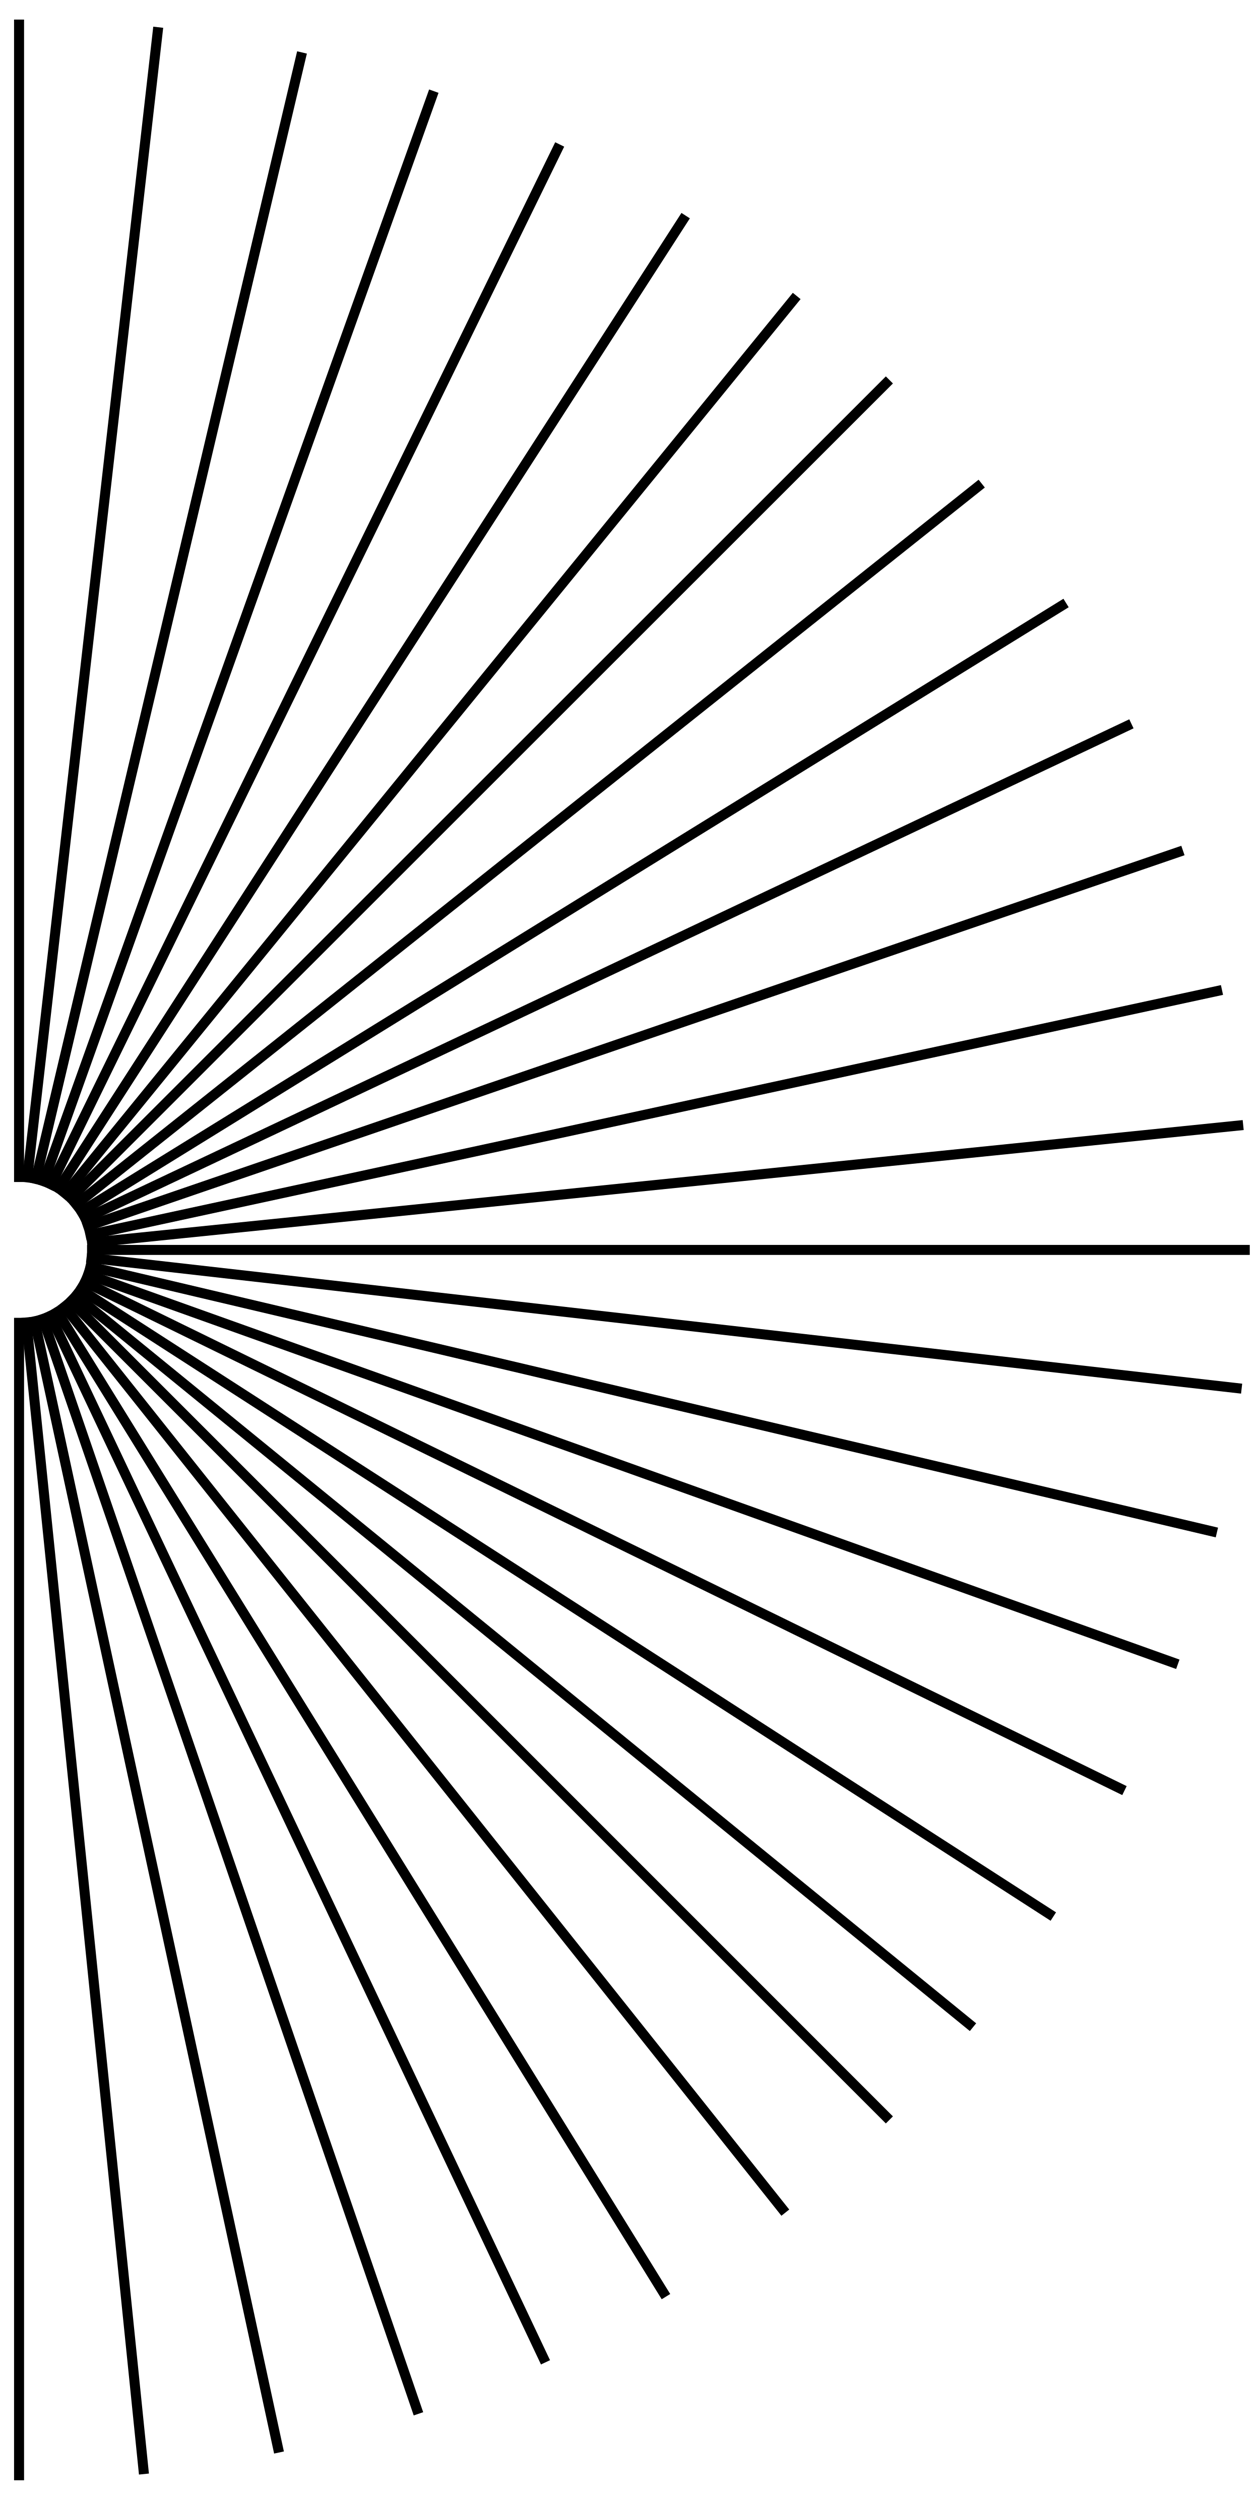 <?xml version="1.0" encoding="UTF-8"?> <svg xmlns="http://www.w3.org/2000/svg" width="63" height="125" viewBox="0 0 63 125" fill="none"> <path d="M0.953 0.979V59.097" stroke="black" stroke-width="0.5" stroke-miterlimit="10"></path> <path d="M0.953 65.887V124.005" stroke="black" stroke-width="0.5" stroke-miterlimit="10"></path> <path d="M4.352 62.492H62.488" stroke="black" stroke-width="0.5" stroke-miterlimit="10"></path> <path d="M3.363 60.083L44.469 18.995" stroke="black" stroke-width="0.5" stroke-miterlimit="10"></path> <path d="M44.469 105.989L3.363 64.883" stroke="black" stroke-width="0.5" stroke-miterlimit="10"></path> <path d="M7.911 1.362L1.34 59.115" stroke="black" stroke-width="0.5" stroke-miterlimit="10"></path> <path d="M4.328 62.876L62.081 69.428" stroke="black" stroke-width="0.5" stroke-miterlimit="10"></path> <path d="M3.617 60.375L49.086 24.179" stroke="black" stroke-width="0.5" stroke-miterlimit="10"></path> <path d="M39.266 110.625L3.07 65.139" stroke="black" stroke-width="0.5" stroke-miterlimit="10"></path> <path d="M15.1 2.622L1.738 59.188" stroke="black" stroke-width="0.5" stroke-miterlimit="10"></path> <path d="M4.277 63.277L60.844 76.62" stroke="black" stroke-width="0.5" stroke-miterlimit="10"></path> <path d="M3.855 60.703L53.303 30.148" stroke="black" stroke-width="0.5" stroke-miterlimit="10"></path> <path d="M33.298 114.824L2.742 65.376" stroke="black" stroke-width="0.5" stroke-miterlimit="10"></path> <path d="M21.691 4.557L2.105 59.298" stroke="black" stroke-width="0.5" stroke-miterlimit="10"></path> <path d="M4.168 63.642L58.891 83.209" stroke="black" stroke-width="0.5" stroke-miterlimit="10"></path> <path d="M4.039 61.032L56.571 36.189" stroke="black" stroke-width="0.5" stroke-miterlimit="10"></path> <path d="M27.275 118.109L2.414 65.559" stroke="black" stroke-width="0.5" stroke-miterlimit="10"></path> <path d="M27.985 7.222L2.449 59.444" stroke="black" stroke-width="0.5" stroke-miterlimit="10"></path> <path d="M4.02 63.989L56.223 89.525" stroke="black" stroke-width="0.5" stroke-miterlimit="10"></path> <path d="M4.168 61.379L59.146 42.523" stroke="black" stroke-width="0.5" stroke-miterlimit="10"></path> <path d="M20.922 120.683L2.066 65.705" stroke="black" stroke-width="0.5" stroke-miterlimit="10"></path> <path d="M34.283 10.781L2.797 59.627" stroke="black" stroke-width="0.5" stroke-miterlimit="10"></path> <path d="M3.82 64.336L52.666 95.822" stroke="black" stroke-width="0.5" stroke-miterlimit="10"></path> <path d="M4.277 61.78L61.099 49.496" stroke="black" stroke-width="0.5" stroke-miterlimit="10"></path> <path d="M13.95 122.618L1.684 65.814" stroke="black" stroke-width="0.5" stroke-miterlimit="10"></path> <path d="M39.835 14.797L3.109 59.864" stroke="black" stroke-width="0.5" stroke-miterlimit="10"></path> <path d="M3.602 64.628L48.65 101.353" stroke="black" stroke-width="0.5" stroke-miterlimit="10"></path> <path d="M4.352 62.145L62.159 56.249" stroke="black" stroke-width="0.5" stroke-miterlimit="10"></path> <path d="M7.197 123.695L1.301 65.869" stroke="black" stroke-width="0.5" stroke-miterlimit="10"></path> </svg> 
